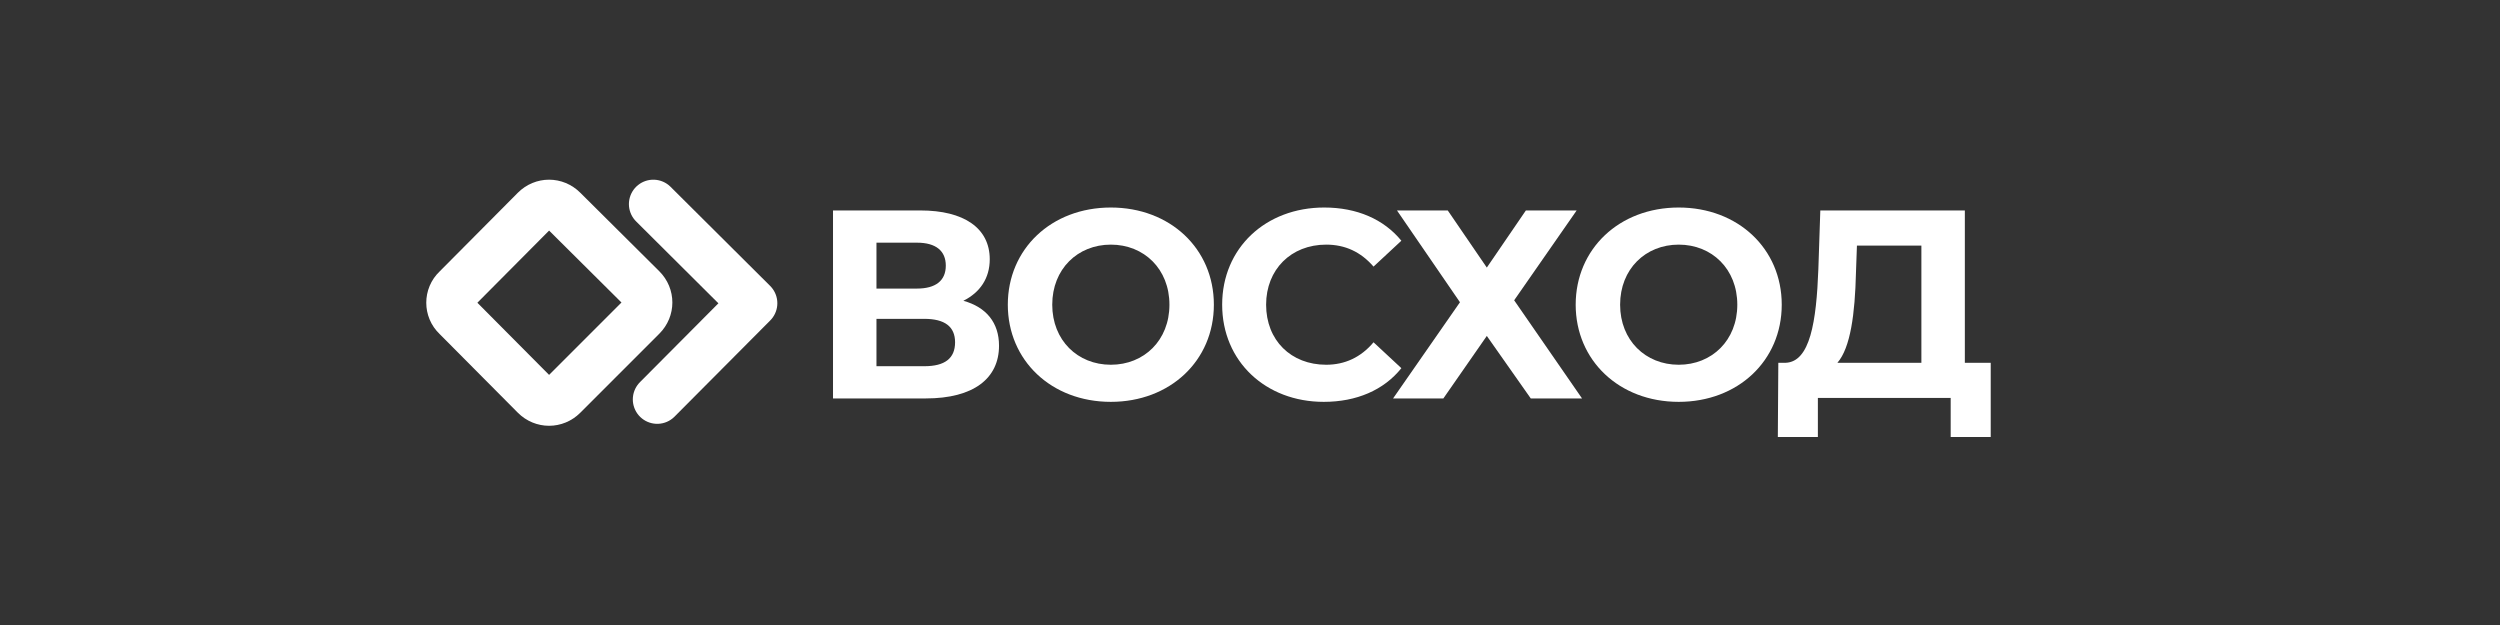 <?xml version="1.0" encoding="utf-8"?>
<!-- Generator: Adobe Illustrator 24.0.2, SVG Export Plug-In . SVG Version: 6.00 Build 0)  -->
<svg version="1.1" id="Слой_1" xmlns="http://www.w3.org/2000/svg" xmlns:xlink="http://www.w3.org/1999/xlink" x="0px" y="0px"
	 viewBox="0 0 512 128" style="enable-background:new 0 0 512 128;" xml:space="preserve">
<rect x="0" y="0" width="512" height="128" fill="#333333" stroke="none"/>
<style type="text/css">
	.st0{fill:none;stroke:#fff;stroke-width:10;stroke-linecap:round;stroke-linejoin:round;stroke-miterlimit:10;}
</style>
<g>
	<path fill="#ffffff" d="M204.6,70.8c0,6.7-5.2,10.8-15,10.8h-19V43.1h17.9c8.9,0,14.2,3.6,14.2,10c0,3.9-2,6.8-5.4,8.5
		C202,62.9,204.6,66.1,204.6,70.8z M179.5,59.1h8.3c3.8,0,5.9-1.6,5.9-4.7c0-3-2-4.7-5.9-4.7h-8.3V59.1z M195.6,70.1
		c0-3.2-2.1-4.8-6.3-4.8h-9.8V75h9.8C193.5,75,195.6,73.4,195.6,70.1z"/>
	<path fill="#ffffff" d="M206.4,62.4c0-11.4,8.9-19.9,21.1-19.9c12.1,0,21.1,8.4,21.1,19.9c0,11.5-9,19.9-21.1,19.9
		C215.3,82.3,206.4,73.8,206.4,62.4z M239.5,62.4c0-7.3-5.2-12.3-12-12.3s-12,5-12,12.3s5.2,12.3,12,12.3S239.5,69.7,239.5,62.4z"/>
	<path fill="#ffffff" d="M250.3,62.4c0-11.6,8.9-19.9,20.9-19.9c6.7,0,12.2,2.4,15.8,6.8l-5.7,5.3c-2.6-3-5.8-4.5-9.7-4.5
		c-7.2,0-12.3,5.1-12.3,12.3c0,7.3,5.1,12.3,12.3,12.3c3.8,0,7.1-1.5,9.7-4.6l5.7,5.3c-3.6,4.5-9.2,6.9-15.9,6.9
		C259.2,82.3,250.3,74,250.3,62.4z"/>
	<path fill="#ffffff" d="M296.5,43.1l8,11.7l8-11.7h10.4l-12.8,18.4l13.9,20.1h-10.5l-9-12.8l-8.9,12.8h-10.3l13.7-19.7l-12.9-18.8H296.5z"/>
	<path fill="#ffffff" d="M322.7,62.4c0-11.4,8.9-19.9,21.1-19.9c12.1,0,21.1,8.4,21.1,19.9c0,11.5-9,19.9-21.1,19.9
		C331.6,82.3,322.7,73.8,322.7,62.4z M355.8,62.4c0-7.3-5.2-12.3-12-12.3s-12,5-12,12.3s5.2,12.3,12,12.3S355.8,69.7,355.8,62.4z"/>
	<path fill="#ffffff" d="M407.7,74.3v15.2h-8.2v-8h-27.2v8h-8.2l0.1-15.2h1.5c5-0.2,6.3-8.4,6.7-19.2l0.4-12h29.6v31.2H407.7z M376.3,74.3h17.2v-24
		h-13.2l-0.2,5.6C379.9,64.2,379,71.2,376.3,74.3z"/>
</g>
<g>
	<polyline class="st0" points="133.8,41.8 154.2,62.1 134.6,81.8 	"/>
</g>
<path class="st0" d="M93.5,64.8L109.6,81c1.6,1.6,4.1,1.6,5.7,0l16.2-16.2c1.6-1.6,1.6-4.1,0-5.7L115.3,43c-1.6-1.6-4.1-1.6-5.7,0
	L93.5,59.2C91.9,60.7,91.9,63.3,93.5,64.8z"/>
</svg>
